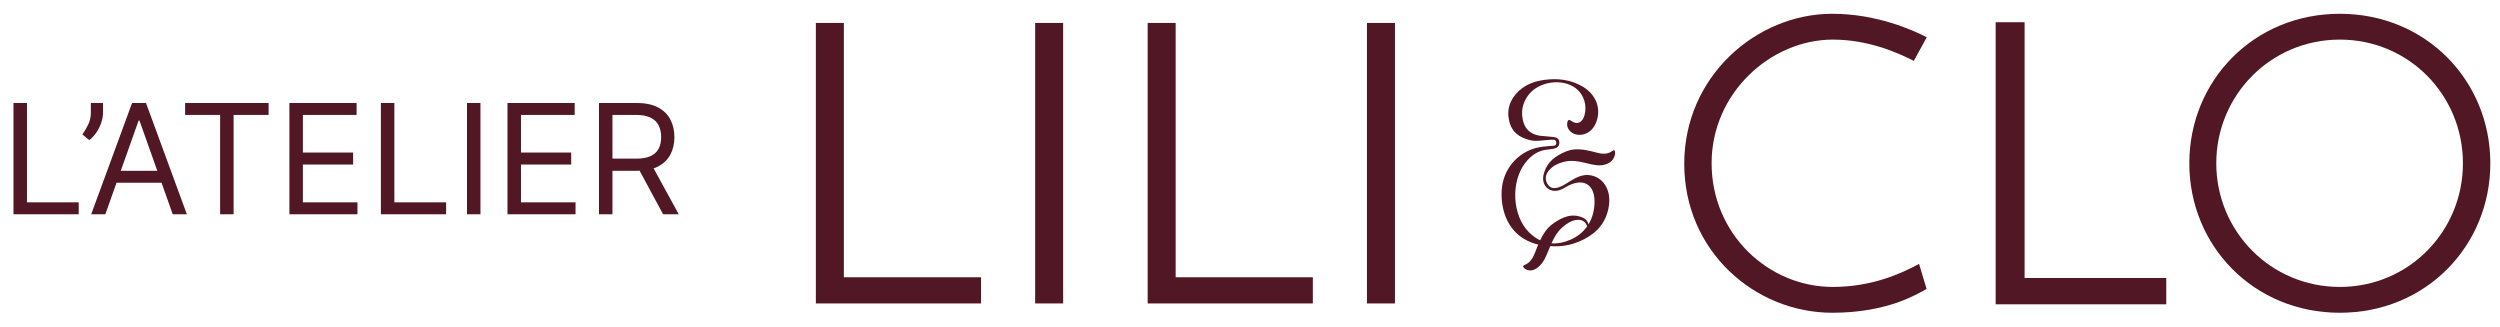 <svg xmlns="http://www.w3.org/2000/svg" width="245" height="32" viewBox="0 0 245 32" fill="none"><path d="M1.321 21V10.091H2.642V19.828H7.713V21H1.321ZM10.095 10.091V11.05C10.095 11.341 10.042 11.652 9.936 11.982C9.833 12.309 9.68 12.626 9.478 12.935C9.279 13.241 9.037 13.507 8.753 13.734L8.071 13.18C8.295 12.861 8.489 12.529 8.652 12.184C8.819 11.836 8.902 11.465 8.902 11.071V10.091H10.095ZM10.323 21H8.938L12.944 10.091H14.307L18.313 21H16.928L13.668 11.817H13.583L10.323 21ZM10.835 16.739H16.417V17.91H10.835V16.739ZM18.141 11.263V10.091H26.323V11.263H22.893V21H21.572V11.263H18.141ZM28.362 21V10.091H34.946V11.263H29.683V14.949H34.605V16.121H29.683V19.828H35.031V21H28.362ZM37.327 21V10.091H38.648V19.828H43.719V21H37.327ZM47.085 10.091V21H45.764V10.091H47.085ZM49.734 21V10.091H56.318V11.263H51.055V14.949H55.977V16.121H51.055V19.828H56.403V21H49.734ZM58.699 21V10.091H62.385C63.237 10.091 63.937 10.236 64.484 10.528C65.031 10.815 65.436 11.211 65.698 11.716C65.961 12.22 66.092 12.793 66.092 13.436C66.092 14.079 65.961 14.649 65.698 15.146C65.436 15.643 65.032 16.034 64.489 16.318C63.946 16.598 63.252 16.739 62.406 16.739H59.423V15.546H62.364C62.946 15.546 63.415 15.46 63.77 15.29C64.129 15.119 64.388 14.878 64.548 14.565C64.711 14.249 64.793 13.873 64.793 13.436C64.793 12.999 64.711 12.617 64.548 12.291C64.384 11.964 64.123 11.712 63.765 11.534C63.406 11.353 62.932 11.263 62.342 11.263H60.02V21H58.699ZM63.834 16.099L66.519 21H64.984L62.342 16.099H63.834Z" fill="#511725"></path><path d="M79.954 29.735V2.248H82.698V27.172H96.141V29.737H79.954V29.735Z" fill="#511725"></path><path d="M101.445 29.735V2.248H104.189V29.737H101.445V29.735Z" fill="#511725"></path><path d="M112.47 29.735V2.248H115.214V27.172H128.658V29.737H112.47V29.735Z" fill="#511725"></path><path d="M133.961 29.735V2.248H136.706V29.737H133.961V29.735Z" fill="#511725"></path><path d="M195.574 29.822V2.178H198.41V27.242H212.294V29.822H195.574Z" fill="#511725"></path><path d="M229.303 30.65C220.847 30.65 214.553 24.08 214.553 16C214.553 7.92 220.847 1.35 229.303 1.35C237.759 1.35 244.052 7.92 244.052 16C244.052 24.08 237.759 30.65 229.303 30.65ZM229.303 3.881C222.529 3.881 217.195 9.332 217.195 16C217.195 22.668 222.529 28.119 229.303 28.119C236.077 28.119 241.367 22.668 241.367 16C241.367 9.332 236.077 3.881 229.303 3.881Z" fill="#511725"></path><path d="M188.067 25.861C186.363 26.79 183.465 28.119 179.613 28.119C173.271 28.119 167.737 22.911 167.737 16C167.737 9.089 173.559 3.881 179.613 3.881C182.995 3.881 185.812 5.077 187.553 5.966L188.822 3.652C187.475 2.952 183.917 1.35 179.566 1.35C172.119 1.35 165.056 7.482 165.056 16.049C165.056 24.615 171.974 30.65 179.566 30.65C182.353 30.65 184.467 30.163 186.003 29.628C187.342 29.146 188.252 28.627 188.806 28.315L188.067 25.861Z" fill="#511725"></path><path d="M158.043 14.771C157.368 15.29 156.698 15.002 156.027 14.841C155.176 14.637 154.327 14.492 153.483 14.838C152.473 15.251 151.593 15.845 151.277 17.091C151.05 17.99 151.592 18.718 152.425 18.705C153.01 18.697 153.45 18.279 153.964 18.072C155.463 17.47 156.358 18.34 156.258 20.008C156.212 20.769 156.009 21.432 155.67 21.987C155.614 21.76 155.453 21.47 155.099 21.321C154.011 20.86 153.057 21.291 152.157 21.946C151.598 22.353 151.233 22.922 150.935 23.549C150.558 23.37 150.192 23.114 149.845 22.769C148.194 21.131 148.032 17.822 149.481 15.956C150.055 15.216 150.757 14.736 151.655 14.66C151.865 14.642 152.075 14.606 152.282 14.567C152.585 14.511 152.813 14.335 152.816 13.972C152.819 13.582 152.55 13.465 152.254 13.43C151.85 13.383 151.445 13.355 151.041 13.316C149.916 13.205 149.271 12.54 149.171 11.298C149.112 10.572 149.349 9.905 149.763 9.341C150.782 7.949 153.18 7.628 154.484 8.694C155.228 9.301 155.547 10.341 155.281 11.288C155.075 12.018 154.574 12.263 154.011 11.863C153.666 11.618 153.61 11.851 153.581 12.126C153.535 12.544 153.881 12.994 154.326 13.141C155.097 13.394 155.936 13.006 156.324 12.214C157.016 10.802 156.482 9.256 155.03 8.443C153.887 7.803 152.669 7.659 151.423 7.819C150.478 7.941 149.566 8.227 148.823 8.937C148.01 9.714 147.615 10.681 147.907 11.886C148.178 13.006 148.945 13.47 149.886 13.723C150.556 13.902 151.21 13.727 151.871 13.706C152.112 13.698 152.495 13.59 152.516 13.974C152.536 14.372 152.152 14.281 151.909 14.304C151.424 14.351 150.938 14.385 150.464 14.518C148.661 15.017 147.304 16.619 147.168 18.604C147.047 20.397 147.649 22.451 149.438 23.46C149.858 23.696 150.295 23.861 150.746 23.969C150.71 24.051 150.677 24.134 150.643 24.217C150.359 24.913 150.168 25.682 149.391 25.974C149.138 26.069 149.337 26.286 149.473 26.364C149.911 26.614 150.328 26.508 150.712 26.206C151.239 25.791 151.501 25.166 151.753 24.537C151.809 24.4 151.865 24.263 151.922 24.127C152.055 24.132 152.187 24.134 152.322 24.132C153.312 24.168 154.305 23.922 155.247 23.439C156.544 22.772 157.462 21.749 157.681 20.096C157.882 18.575 157.107 17.345 155.782 17.164C155.112 17.073 154.507 17.368 153.929 17.718C153.53 17.959 153.148 18.245 152.702 18.374C152.284 18.495 151.884 18.464 151.63 17.994C151.376 17.523 151.473 17.094 151.792 16.705C152.169 16.247 152.663 16.029 153.19 15.878C154.007 15.643 154.802 15.825 155.597 16.021C156.202 16.17 156.809 16.31 157.423 16.087C157.869 15.923 158.195 15.616 158.275 15.076C158.3 14.908 158.261 14.601 158.043 14.769V14.771ZM153.897 23.496C153.264 23.77 152.642 23.892 152.044 23.847C152.304 23.27 152.611 22.728 153.083 22.305C153.508 21.925 153.957 21.615 154.514 21.549C154.984 21.496 155.351 21.665 155.541 22.173C155.541 22.176 155.544 22.178 155.544 22.181C155.144 22.753 154.587 23.195 153.897 23.496Z" fill="#511725"></path></svg>